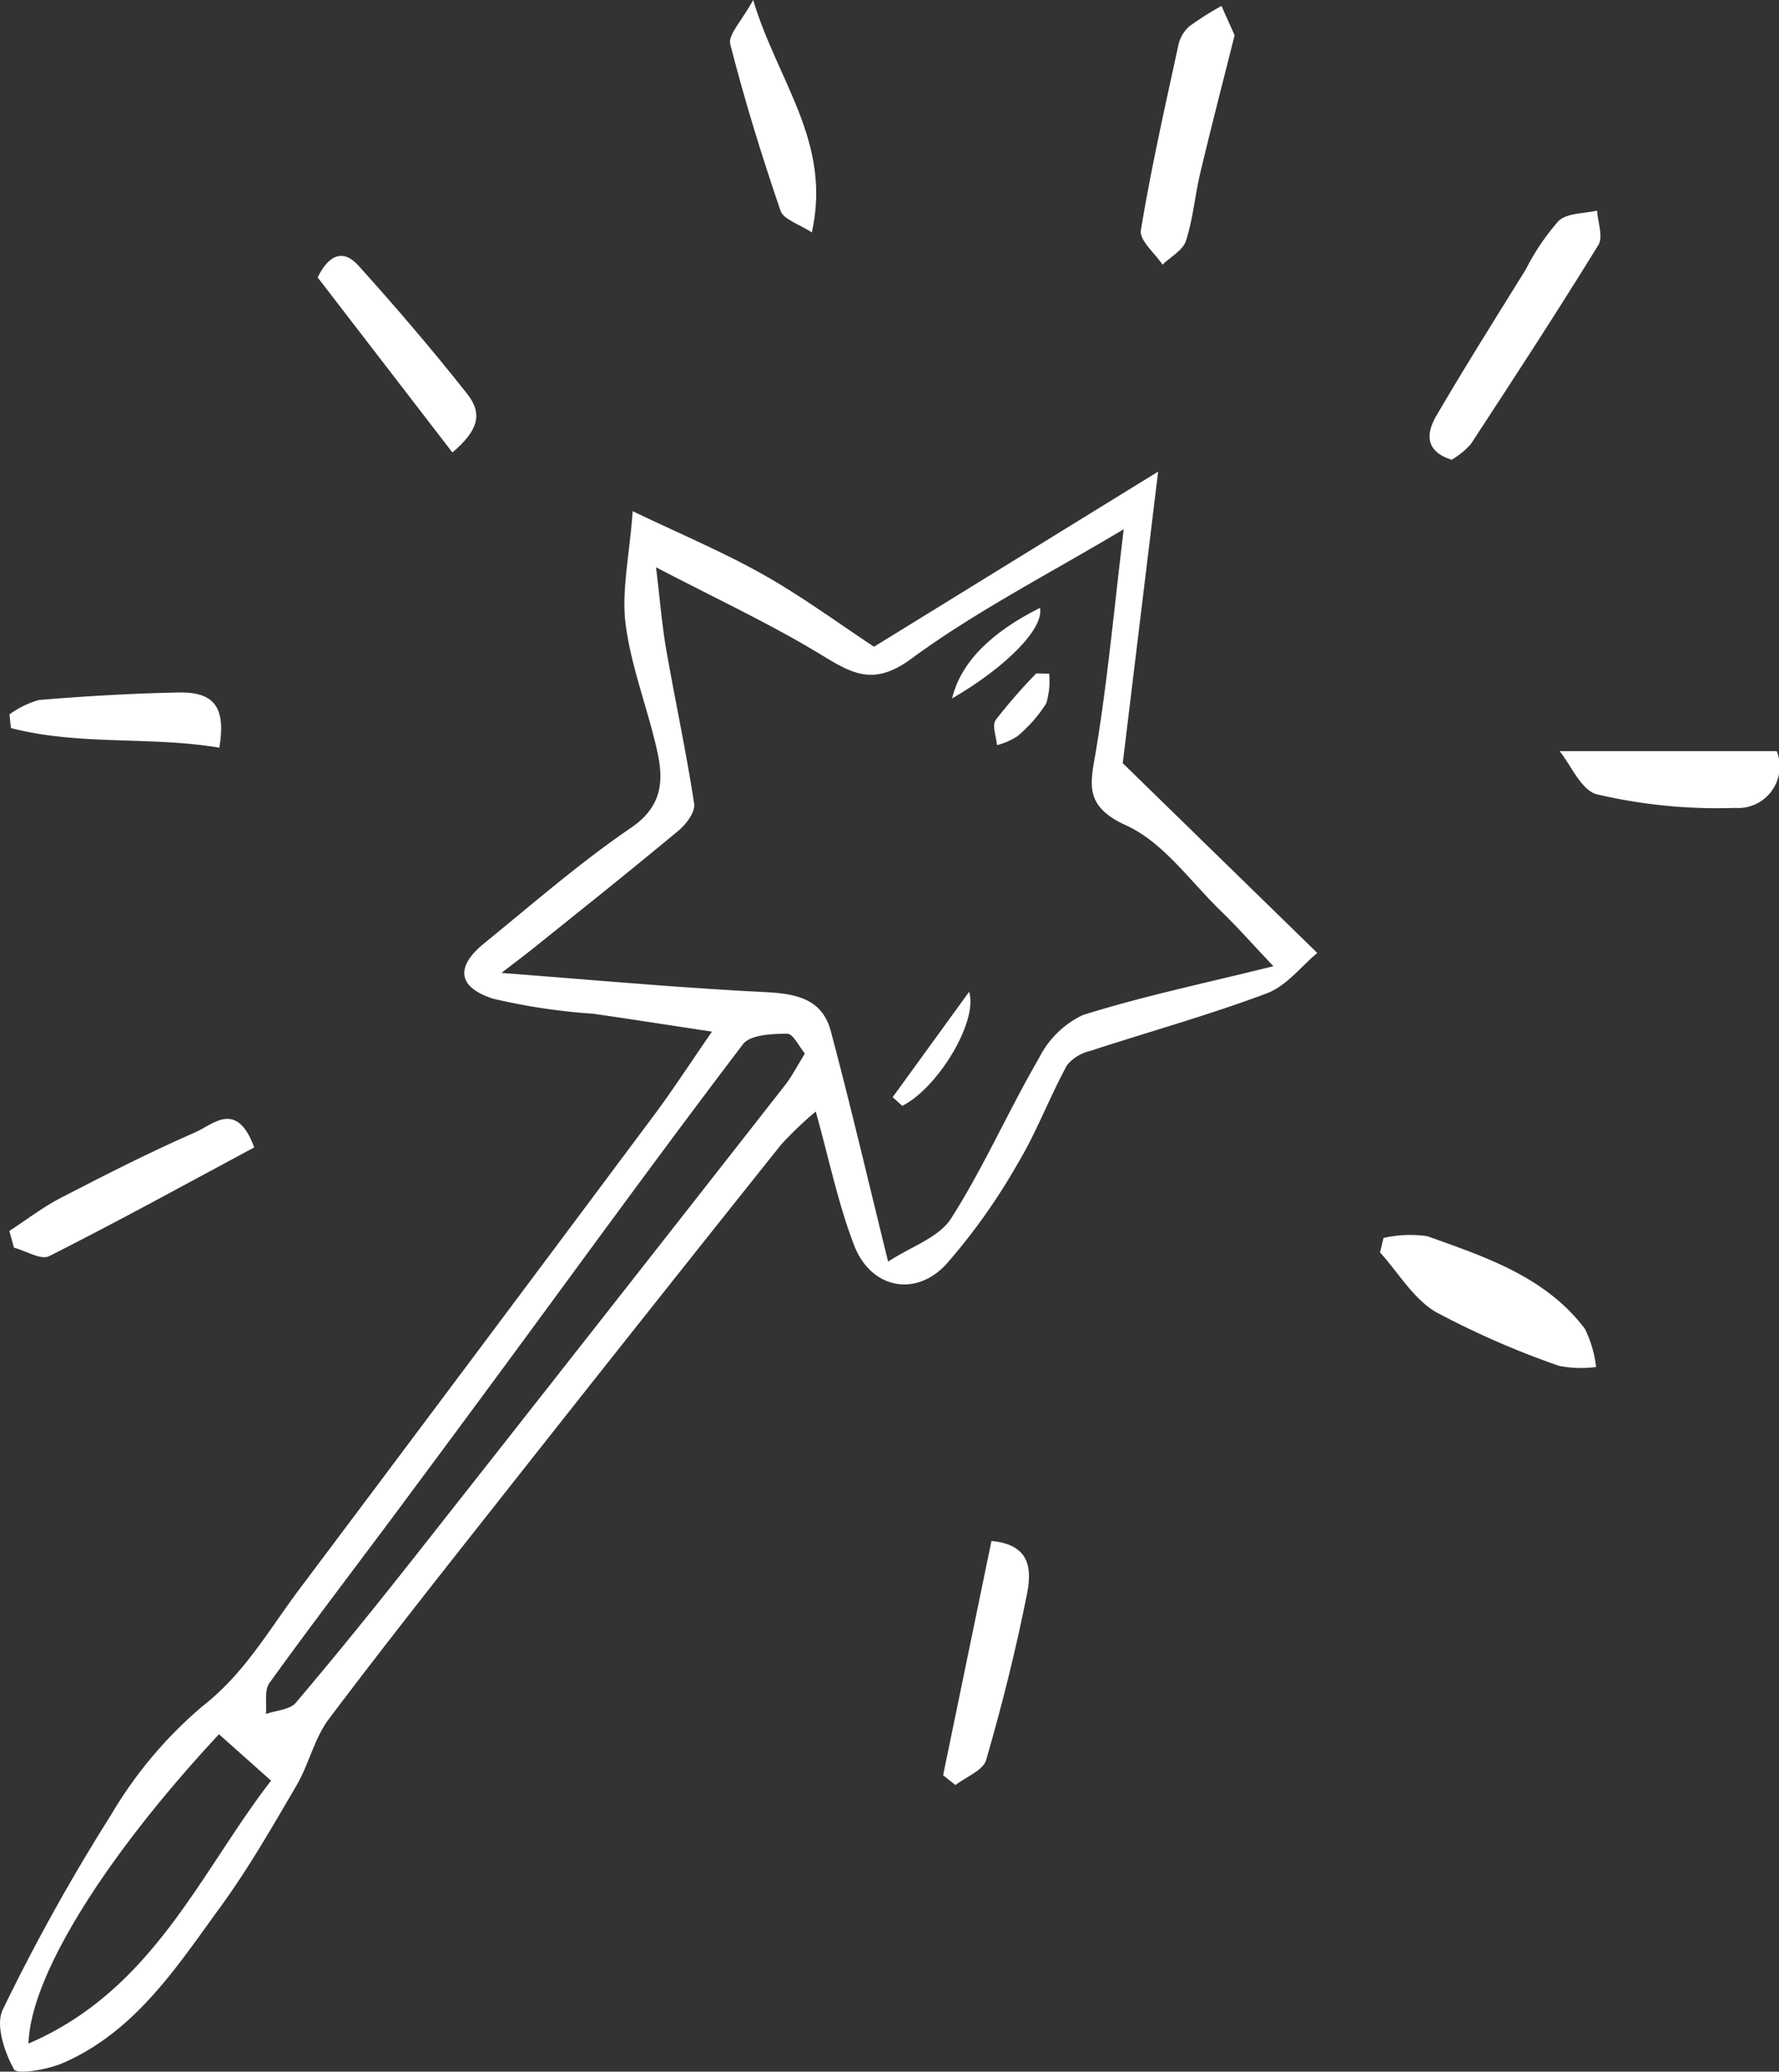<?xml version="1.0" encoding="UTF-8"?> <svg xmlns="http://www.w3.org/2000/svg" width="101.437" height="118.054" viewBox="0 0 101.437 118.054"><rect x="0" y="0" width="101.437" height="118.054" fill="#333333" stroke="none"/><defs><style>.a{fill:#fff;}</style></defs><g transform="translate(-2849.514 -1107.421)"><path class="a" d="M2885.59,1167.366c2.719,1.3,5.161,2.327,7.453,3.618,2.232,1.257,4.309,2.79,6.307,4.105l16.2-9.98c-.75,6.177-1.425,11.729-2.018,16.616l11.093,10.814c-.9.743-1.751,1.877-2.873,2.3-3.3,1.239-6.7,2.181-10.054,3.277a2.428,2.428,0,0,0-1.346.82c-1,1.84-1.737,3.824-2.812,5.61a34.808,34.808,0,0,1-4.071,5.729c-1.762,1.909-4.3,1.378-5.249-1.065-.912-2.359-1.42-4.874-2.193-7.635a20.7,20.7,0,0,0-1.982,1.895q-7.707,9.653-15.36,19.35c-3.5,4.434-7.017,8.858-10.417,13.369-.83,1.1-1.139,2.58-1.848,3.791-1.373,2.346-2.731,4.718-4.329,6.91-2.507,3.44-4.863,7.112-8.988,8.905-.87.378-2.616.675-2.791.361-.545-.981-1.064-2.533-.641-3.4a113.114,113.114,0,0,1,6.182-11.112,24.209,24.209,0,0,1,5.212-6.184c2.4-1.867,3.786-4.358,5.513-6.657q10.139-13.5,20.234-27.027c1.042-1.394,1.989-2.859,3.3-4.754-2.462-.372-4.611-.707-6.763-1.019a35.056,35.056,0,0,1-5.724-.859c-2.042-.66-2.134-1.831-.5-3.157,2.754-2.237,5.44-4.585,8.365-6.577,1.776-1.209,1.874-2.661,1.505-4.336-.535-2.435-1.488-4.8-1.807-7.254C2884.942,1171.929,2885.4,1169.945,2885.59,1167.366Zm28,1.025c-4.323,2.585-8.439,4.681-12.11,7.38-2.169,1.595-3.382.845-5.185-.249-2.869-1.74-5.93-3.162-9.375-4.962.237,1.952.345,3.338.583,4.7.513,2.932,1.144,5.845,1.592,8.786.07.459-.455,1.158-.892,1.521-2.739,2.278-5.529,4.5-8.306,6.728-.5.4-1.018.785-1.794,1.383,5.264.4,10.113.846,14.973,1.088,1.775.089,3.306.345,3.808,2.224,1.108,4.15,2.084,8.336,3.27,13.139,1.3-.857,2.9-1.373,3.592-2.462,1.858-2.916,3.259-6.12,5-9.118a5.4,5.4,0,0,1,2.5-2.468c3.4-1.072,6.906-1.8,10.876-2.787-1.287-1.359-2.089-2.272-2.961-3.113-1.768-1.706-3.313-3.947-5.432-4.909-2.52-1.145-2.011-2.47-1.7-4.405C2912.677,1176.9,2913.045,1172.882,2913.587,1168.391Zm-18.179,29.882c-.328-.388-.672-1.134-1.011-1.132-.862.006-2.107.053-2.523.6-4.476,5.878-8.819,11.858-13.2,17.806q-3.211,4.355-6.442,8.7c-2.457,3.3-4.955,6.561-7.359,9.894-.3.419-.145,1.168-.2,1.765.581-.206,1.366-.239,1.71-.645,2.339-2.761,4.617-5.576,6.858-8.419q10.563-13.4,21.079-26.829C2894.7,1199.512,2894.991,1198.942,2895.408,1198.273ZM2862,1237.06c-6.453,6.931-10.753,13.752-10.861,17.627,7.111-3.053,9.775-9.742,13.83-14.981Z" transform="translate(0 -30.814)"></path><path class="a" d="M3025.75,1147.378c-1.573-.492-1.43-1.553-.874-2.505,1.645-2.818,3.389-5.578,5.107-8.353a13.164,13.164,0,0,1,1.865-2.752c.485-.457,1.446-.409,2.194-.588.039.662.356,1.5.071,1.961-2.357,3.827-4.815,7.593-7.277,11.354A4.607,4.607,0,0,1,3025.75,1147.378Z" transform="translate(-93.462 -13.759)"></path><path class="a" d="M3018.624,1258.615a6.884,6.884,0,0,1,2.5-.1c3.314,1.188,6.728,2.3,8.98,5.271a6.546,6.546,0,0,1,.641,2.182,6.442,6.442,0,0,1-2.11-.065,48.688,48.688,0,0,1-7.016-3.063c-1.287-.751-2.142-2.243-3.191-3.4Z" transform="translate(-90.225 -80.649)"></path><path class="a" d="M2994.487,1109.82c-.7,2.779-1.357,5.32-1.965,7.874-.3,1.274-.407,2.6-.81,3.841-.175.54-.875.909-1.336,1.356-.436-.657-1.327-1.39-1.233-1.96.584-3.54,1.378-7.046,2.139-10.555a2,2,0,0,1,.623-1.066,17.1,17.1,0,0,1,1.835-1.162Z" transform="translate(-74.577 -0.388)"></path><path class="a" d="M2850.656,1250.673c.975-.635,1.906-1.358,2.935-1.889,2.536-1.31,5.083-2.607,7.7-3.751.977-.427,2.331-1.842,3.328.877-3.857,2.068-7.742,4.206-11.7,6.2-.464.234-1.321-.308-2-.49Q2850.788,1251.149,2850.656,1250.673Z" transform="translate(-0.61 -73.104)"></path><path class="a" d="M3052.781,1199.3a2.369,2.369,0,0,1-2.368,3.236,30.174,30.174,0,0,1-7.869-.771c-.892-.2-1.5-1.677-2.144-2.465Z" transform="translate(-101.959 -49.075)"></path><path class="a" d="M2964.947,1309.263q1.378-6.671,2.756-13.35c2.369.219,2.271,1.805,2.009,3.111-.631,3.155-1.415,6.286-2.313,9.375-.173.594-1.147.956-1.752,1.425Z" transform="translate(-61.657 -100.681)"></path><path class="a" d="M2896.078,1149.926l-7.682-9.975c.59-1.231,1.419-1.678,2.322-.677,2.139,2.372,4.219,4.8,6.2,7.308C2897.833,1147.736,2897.537,1148.681,2896.078,1149.926Z" transform="translate(-20.768 -16.72)"></path><path class="a" d="M2940.181,1107.421c1.395,4.653,4.489,8.09,3.347,13.245-.714-.472-1.613-.73-1.787-1.236-1.07-3.126-2.049-6.291-2.866-9.491C2938.737,1109.4,2939.528,1108.624,2940.181,1107.421Z" transform="translate(-47.722)"></path><path class="a" d="M2862.637,1195.272c-3.916-.663-7.982-.107-11.881-1.119q-.043-.388-.086-.777a5.291,5.291,0,0,1,1.684-.824c2.644-.217,5.3-.374,7.948-.426C2862.348,1192.085,2863.018,1192.956,2862.637,1195.272Z" transform="translate(-0.617 -45.243)"></path><path class="a" d="M2958.772,1234.742l4.361-6.008c.523,1.744-1.846,5.534-3.814,6.5Z" transform="translate(-58.359 -64.798)"></path><path class="a" d="M2966.043,1186.938c.5-2.059,2.217-3.763,5.012-5.162C2971.3,1182.911,2969.217,1185.093,2966.043,1186.938Z" transform="translate(-62.243 -39.716)"></path><path class="a" d="M2974.33,1189.81a4.359,4.359,0,0,1-.168,1.7,8.144,8.144,0,0,1-1.642,1.866,3.929,3.929,0,0,1-1.165.506c-.038-.487-.291-1.126-.073-1.432a31.085,31.085,0,0,1,2.315-2.656Z" transform="translate(-64.995 -44)"></path></g></svg> 
